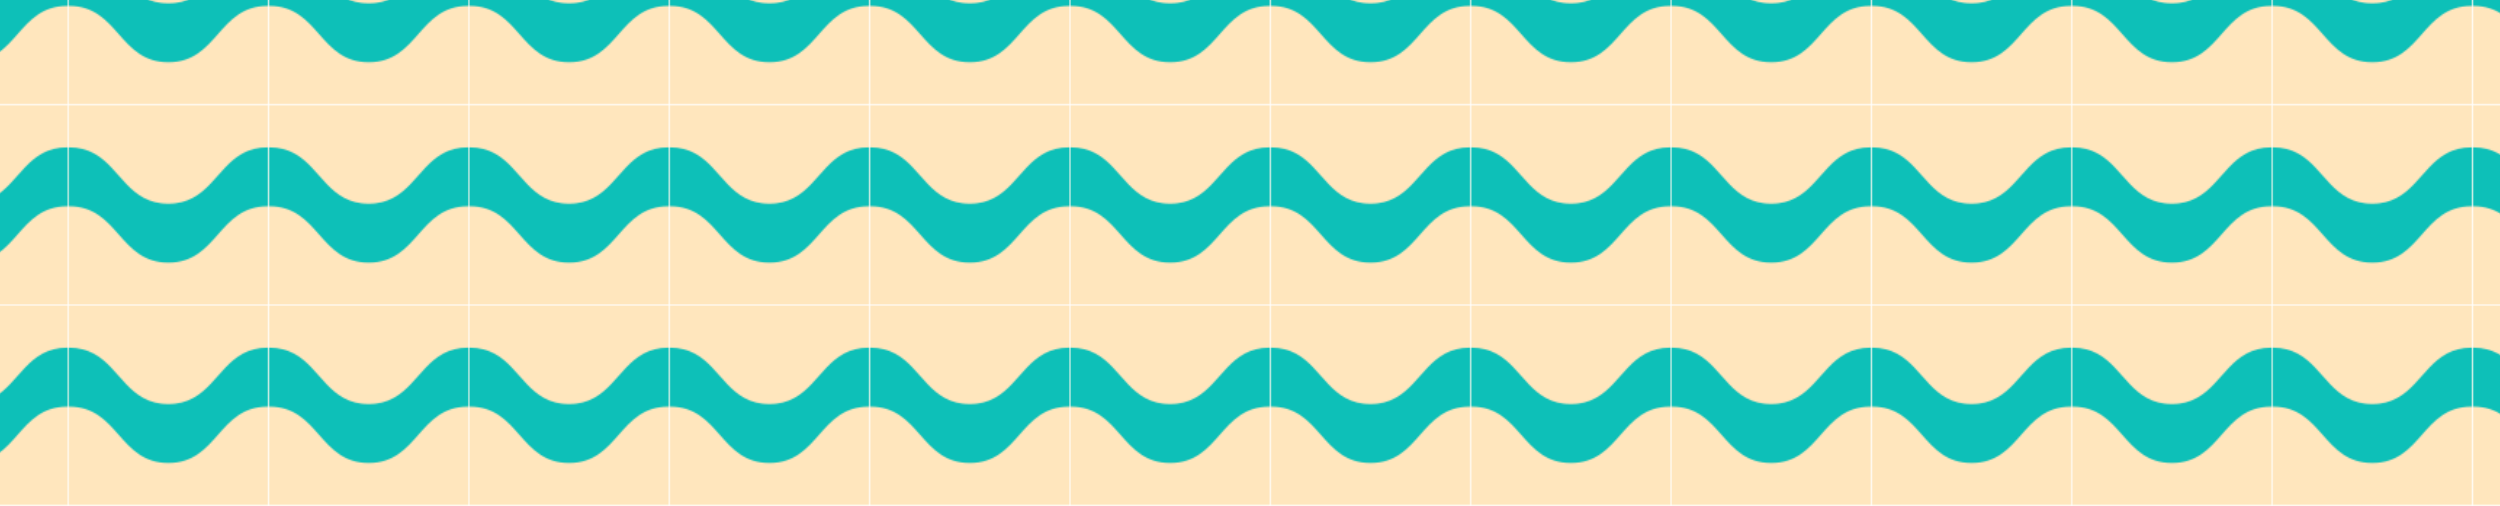 <?xml version="1.0" encoding="UTF-8"?>
<svg xmlns="http://www.w3.org/2000/svg" xmlns:xlink="http://www.w3.org/1999/xlink" id="Layer_2" data-name="Layer 2" viewBox="0 0 516.58 104.55">
  <defs>
    <style>
      .cls-1 {
        fill: none;
      }

      .cls-1, .cls-2, .cls-3, .cls-4 {
        stroke-width: 0px;
      }

      .cls-2 {
        fill: url(#New_Pattern);
      }

      .cls-3 {
        fill: #0dc0b8;
      }

      .cls-4 {
        fill: #ffe6bd;
      }
    </style>
    <pattern id="New_Pattern" data-name="New Pattern" x="0" y="0" width="137.21" height="137.21" patternTransform="translate(-8017.39 -1137.43) scale(.3)" patternUnits="userSpaceOnUse" viewBox="0 0 137.21 137.21">
      <g>
        <rect class="cls-1" width="137.21" height="137.21"></rect>
        <rect class="cls-4" x="0" y="0" width="137.21" height="137.21"></rect>
        <path class="cls-3" d="m137.21,28.92v40.6c-.13-.02-.27-.02-.4-.02-34.15,0-34.15,38.8-68.33,38.8S34.27,69.49.05,69.49H0V28.92h.05c27.35,0,32.86,24.81,51.42,34.73,4.67,2.52,10.08,4.09,17,4.09s12.28-1.56,16.95-4.09c18.58-9.92,24.1-34.73,51.38-34.73h.4Z"></path>
      </g>
    </pattern>
  </defs>
  <g id="Layer_1-2" data-name="Layer 1">
    <rect class="cls-2" width="516.58" height="104.55"></rect>
  </g>
</svg>
